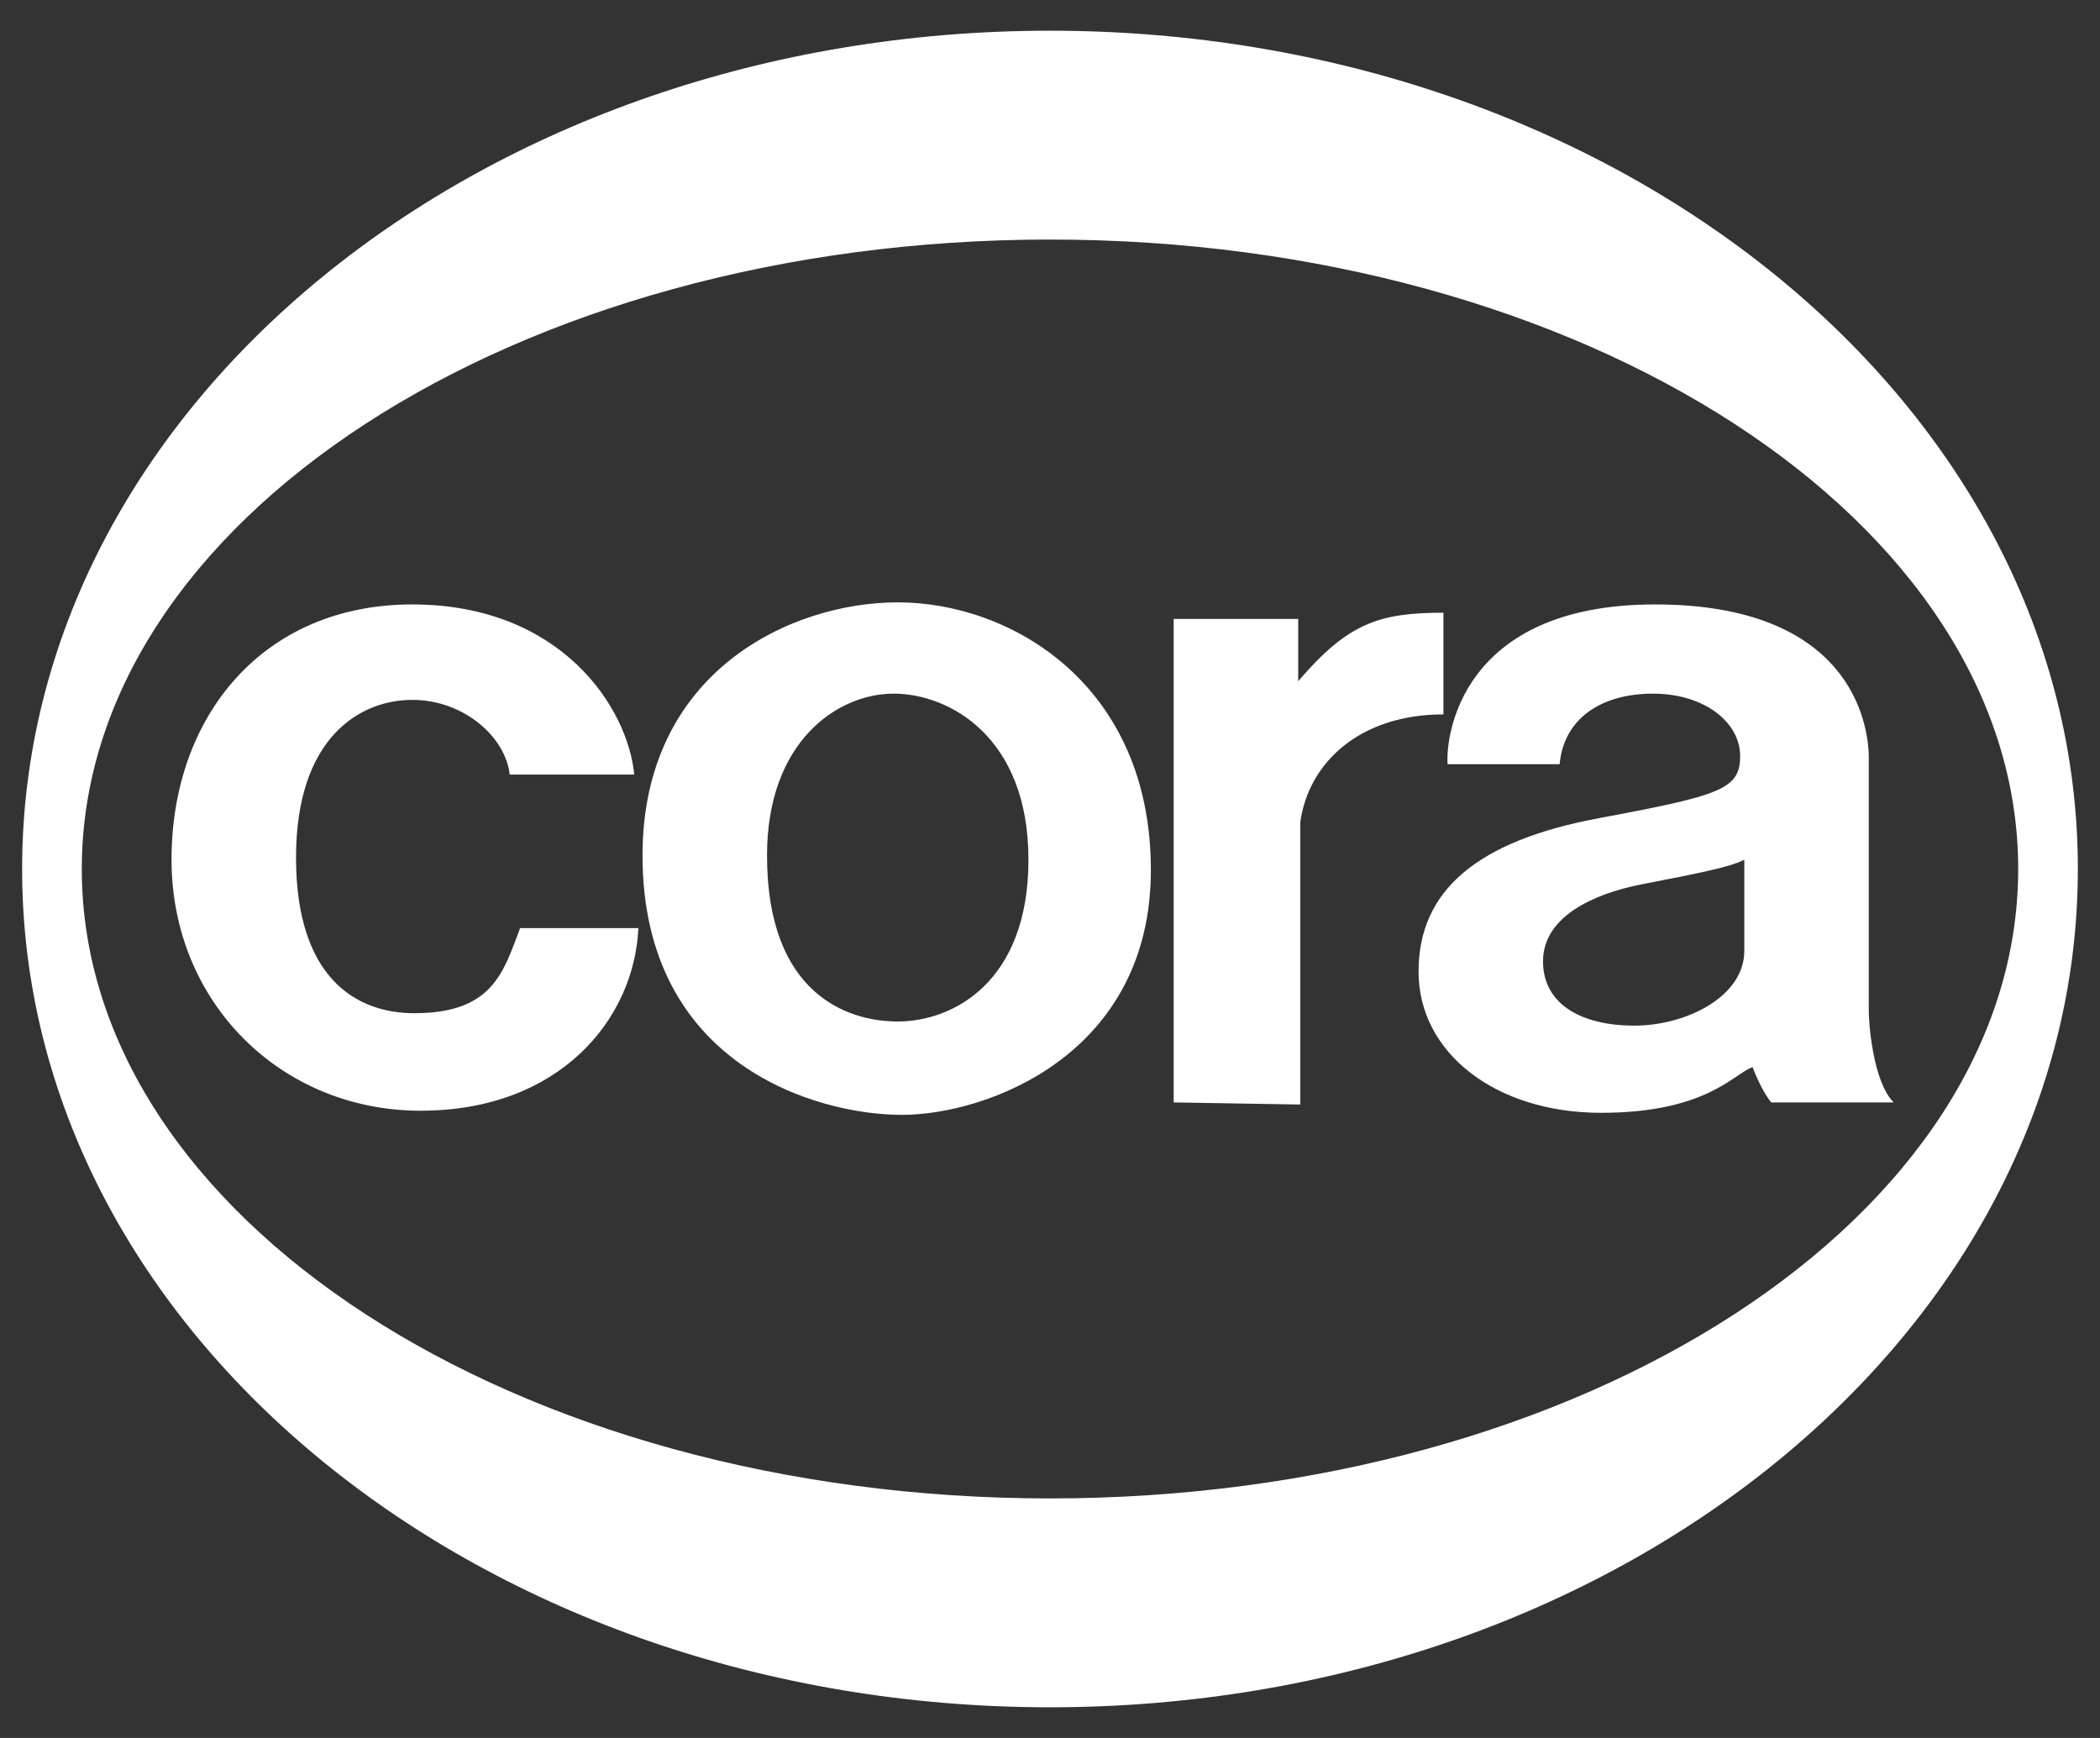 <?xml version="1.0" encoding="UTF-8"?> <svg xmlns="http://www.w3.org/2000/svg" width="116" height="96" viewBox="0 0 116 96" fill="none"><rect x="0" y="0" width="116" height="96" fill="#333333" stroke="none"/><g clip-path="url(#clip0_1000_4519)"><path fill-rule="evenodd" clip-rule="evenodd" d="M57.999 0.914C26.276 0.914 0.558 21.995 0.558 48C0.558 74.004 26.276 95.087 57.999 95.087C89.723 95.087 115.441 74.004 115.441 48C115.441 21.995 89.723 0.914 57.999 0.914Z" fill="none"></path><path fill-rule="evenodd" clip-rule="evenodd" d="M1.222 48C1.222 22.427 26.643 1.696 57.999 1.696C89.356 1.696 114.777 22.427 114.777 48C114.777 73.573 89.356 94.305 57.999 94.305C26.643 94.305 1.222 73.573 1.222 48ZM57.999 82.768C87.536 82.768 111.481 67.201 111.481 48C111.481 28.798 87.536 13.232 57.999 13.232C28.463 13.232 4.518 28.798 4.518 48C4.519 67.201 28.464 82.768 57.999 82.768Z" fill="#fff"></path><path fill-rule="evenodd" clip-rule="evenodd" d="M28.156 42.785H35.034C34.69 39.118 31.022 33.387 22.77 33.387C14.517 33.387 9.475 39.576 9.475 47.484C9.475 55.393 15.549 61.353 23.229 61.353C30.908 61.353 35.034 56.309 35.263 51.266H28.73C27.813 53.673 27.24 55.966 22.884 55.966C19.676 55.966 16.352 54.018 16.352 47.369C16.352 40.722 19.905 38.659 22.77 38.659C25.635 38.659 27.928 40.722 28.156 42.785ZM64.832 34.189V60.894L71.825 61.01V45.421C72.283 42.097 75.148 39.461 79.733 39.461V33.845C76.179 33.845 74.46 34.418 71.71 37.627V34.189H64.832ZM49.589 33.272C55.893 33.272 63.572 37.857 63.572 48.057C63.572 58.258 54.517 61.581 49.819 61.581C45.119 61.581 35.492 58.831 35.492 47.255C35.492 37.054 43.744 33.272 49.589 33.272ZM42.369 47.255C42.369 54.934 46.839 56.424 49.589 56.424C52.646 56.424 56.81 54.246 56.81 47.484C56.81 40.721 52.455 38.315 49.36 38.315C46.266 38.315 42.369 40.951 42.369 47.255ZM91.424 33.387C102.196 33.387 103.228 39.92 103.228 41.868V55.851C103.228 56.54 103.459 59.748 104.604 60.894H97.842C97.269 60.206 96.811 58.947 96.811 58.947C95.779 59.29 94.29 61.468 88.444 61.468C82.599 61.468 78.358 58.143 78.358 53.673C78.358 49.203 81.566 46.453 88.329 45.192C95.091 43.931 96.122 43.587 96.122 41.754C96.122 39.919 94.174 38.315 91.309 38.315C88.444 38.315 86.381 39.691 86.151 42.212H79.962C79.848 40.722 80.645 33.387 91.424 33.387ZM90.62 48.86C88.022 49.379 85.234 50.632 85.234 53.099C85.234 55.508 87.412 56.653 90.277 56.653C93.142 56.653 96.352 55.049 96.352 52.527V47.484C95.55 47.943 92.913 48.401 90.62 48.86Z" fill="#fff"></path></g><defs><clipPath id="clip0_1000_4519"><rect width="116" height="96" fill="none"></rect></clipPath></defs></svg> 
